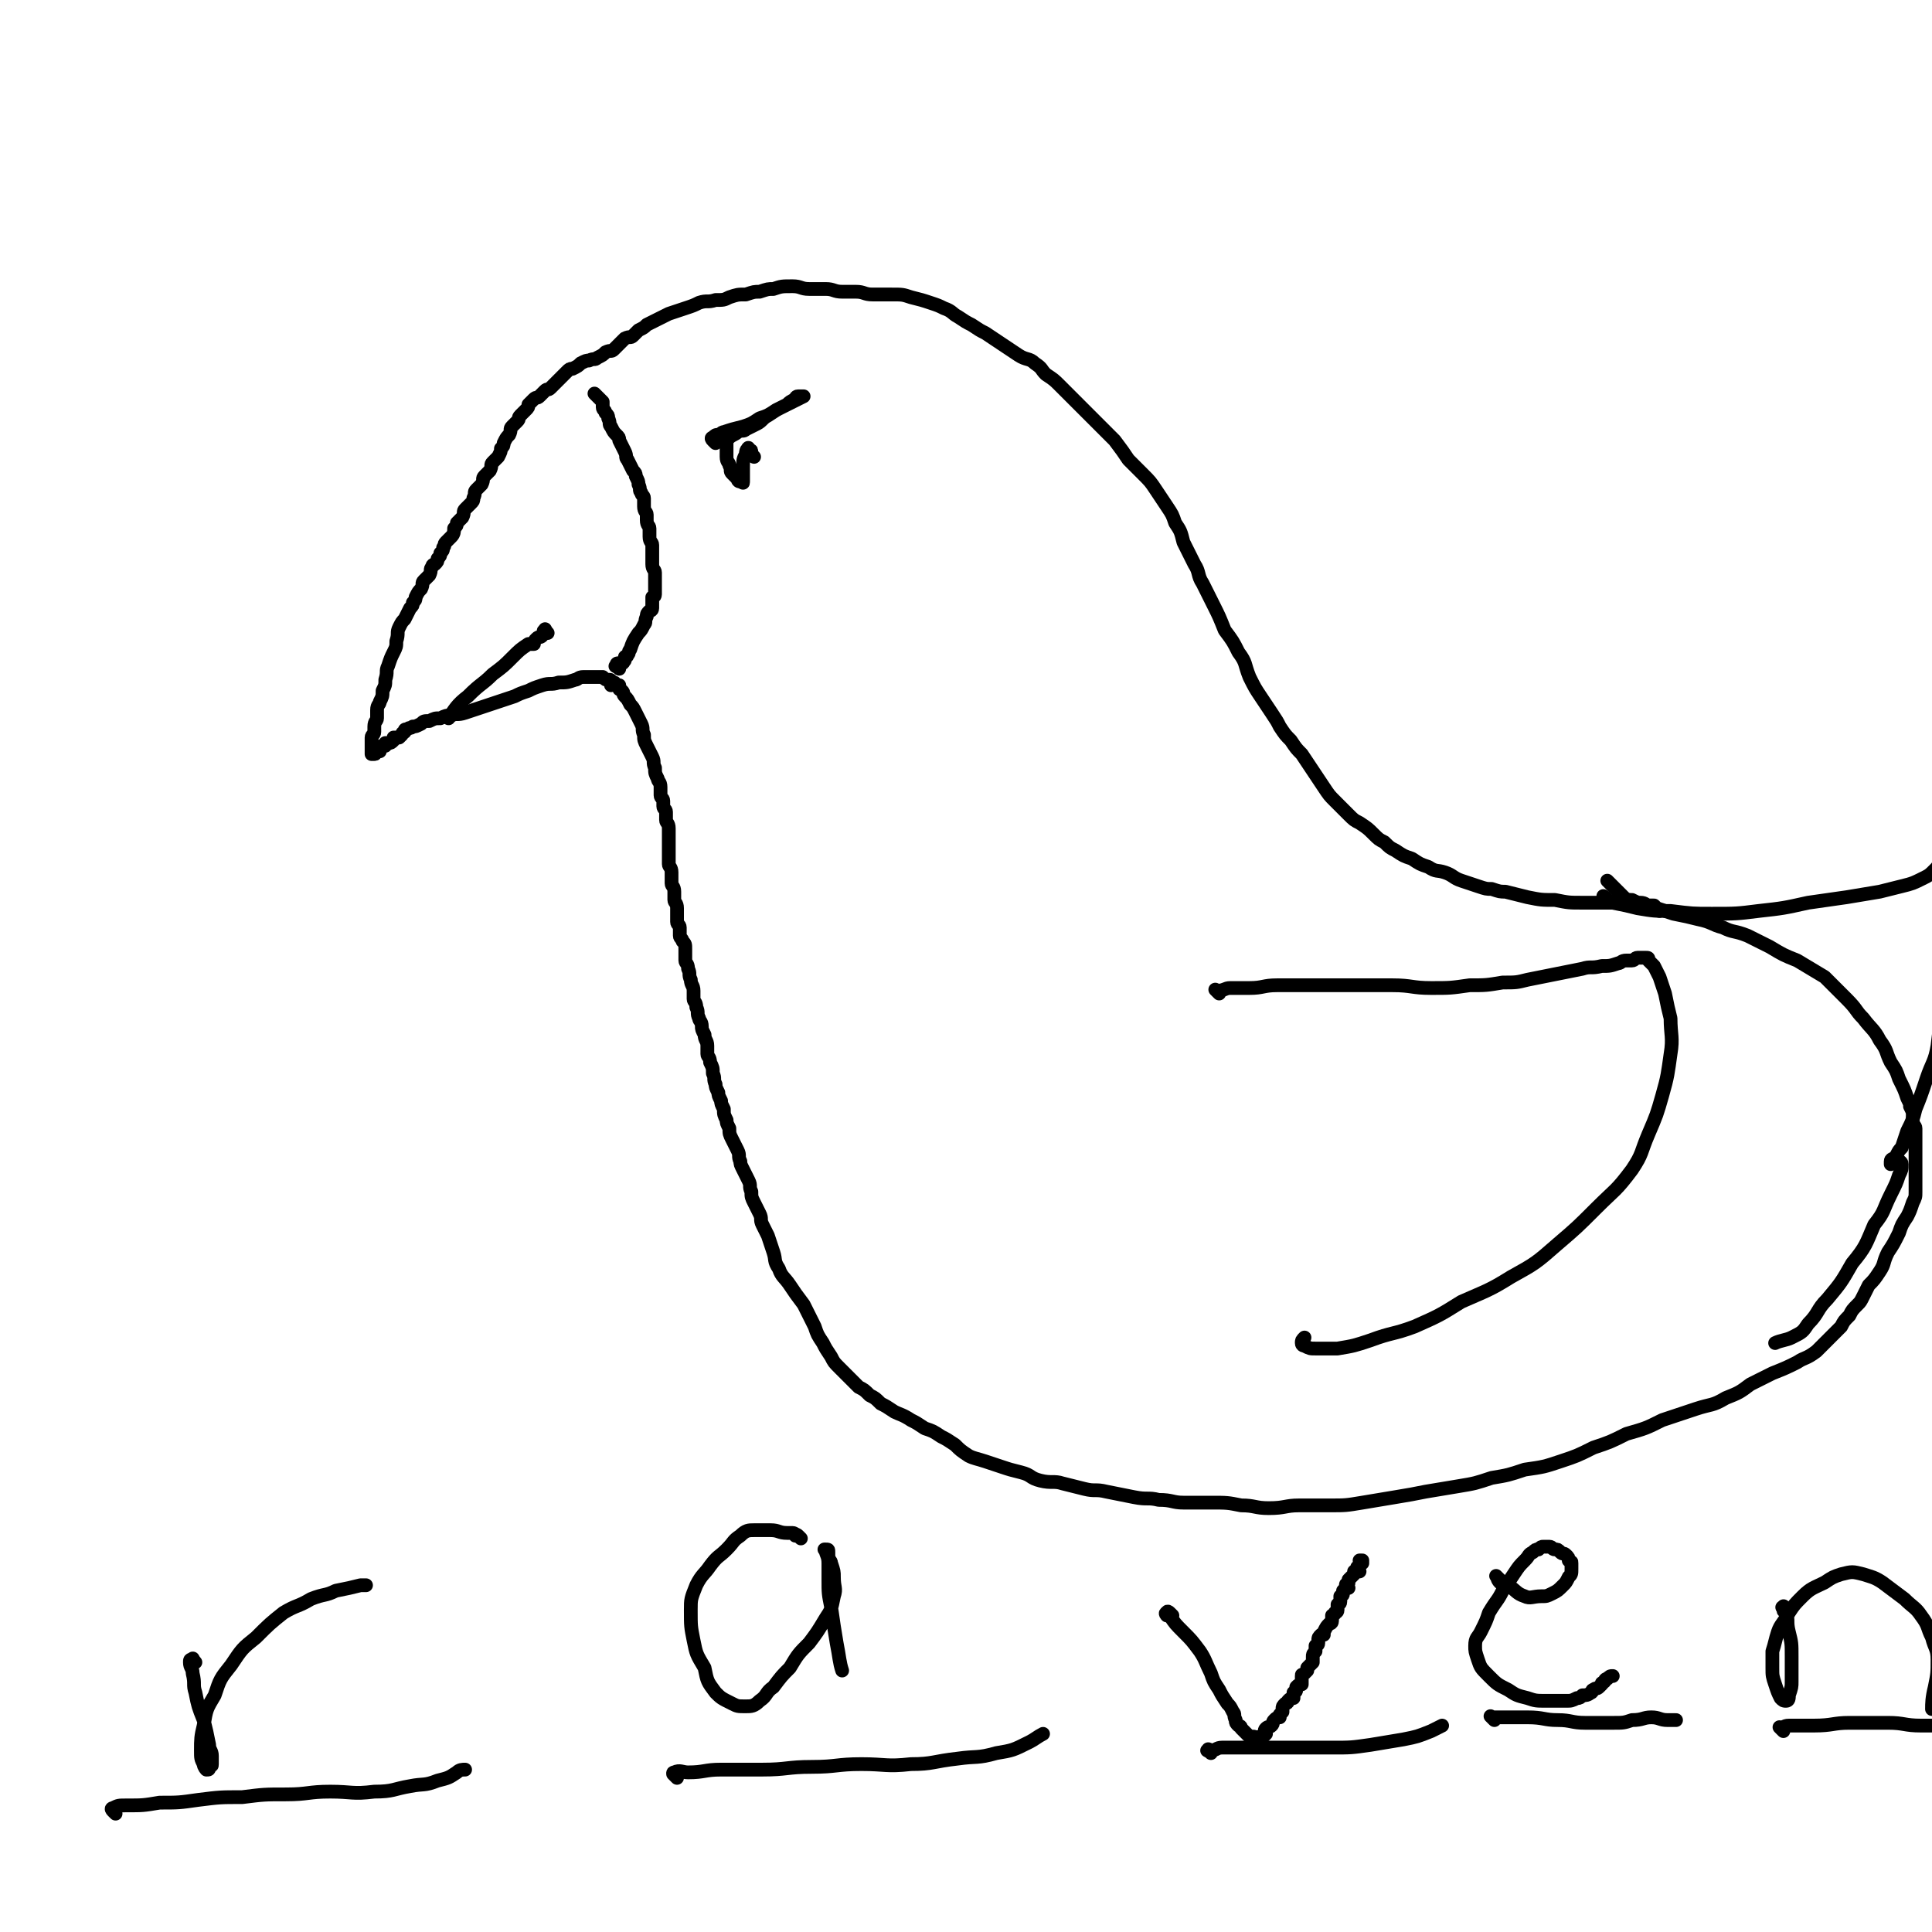 <svg viewBox='0 0 702 702' version='1.1' xmlns='http://www.w3.org/2000/svg' xmlns:xlink='http://www.w3.org/1999/xlink'><g fill='none' stroke='#000000' stroke-width='5' stroke-linecap='round' stroke-linejoin='round'><path d='M603,331c-1,-1 -1,-1 -1,-1 -1,-1 -1,-1 -1,-1 -1,0 -1,0 -2,0 -1,0 -1,-1 -3,-1 -1,0 -1,0 -3,0 -1,0 -1,0 -1,0 -1,0 -1,0 -1,0 -1,0 -1,0 -2,0 -1,0 -1,0 -2,0 -2,0 -2,0 -5,0 -4,0 -4,0 -7,0 -5,0 -5,0 -10,-1 -5,0 -5,0 -10,-1 -4,-1 -4,-1 -8,-2 -2,0 -2,0 -5,-1 -2,0 -2,0 -5,-1 -3,-1 -3,-1 -6,-2 -3,-1 -3,-2 -6,-3 -3,-1 -3,0 -6,-2 -3,-1 -3,-1 -6,-3 -3,-1 -3,-1 -6,-3 -2,-1 -2,-1 -4,-3 -2,-1 -2,-1 -4,-3 -2,-2 -2,-2 -5,-4 -2,-1 -2,-1 -4,-3 -2,-2 -2,-2 -5,-5 -2,-2 -2,-2 -4,-5 -2,-3 -2,-3 -4,-6 -2,-3 -2,-3 -4,-6 -2,-2 -2,-2 -4,-5 -2,-2 -2,-2 -4,-5 -1,-2 -1,-2 -3,-5 -2,-3 -2,-3 -4,-6 -2,-3 -2,-3 -4,-7 -2,-5 -1,-5 -4,-9 -2,-4 -2,-4 -5,-8 -2,-5 -2,-5 -4,-9 -2,-4 -2,-4 -4,-8 -2,-3 -1,-4 -3,-7 -2,-4 -2,-4 -4,-8 -1,-4 -1,-4 -3,-7 -1,-3 -1,-3 -3,-6 -2,-3 -2,-3 -4,-6 -2,-3 -2,-3 -5,-6 -2,-2 -2,-2 -5,-5 -2,-3 -2,-3 -5,-7 -2,-2 -2,-2 -5,-5 -2,-2 -2,-2 -5,-5 -2,-2 -2,-2 -5,-5 -2,-2 -2,-2 -5,-5 -2,-2 -2,-2 -5,-4 -2,-2 -1,-2 -4,-4 -2,-2 -3,-1 -6,-3 -3,-2 -3,-2 -6,-4 -3,-2 -3,-2 -6,-4 -2,-1 -2,-1 -5,-3 -2,-1 -2,-1 -5,-3 -2,-1 -2,-2 -5,-3 -2,-1 -2,-1 -5,-2 -3,-1 -3,-1 -7,-2 -3,-1 -3,-1 -7,-1 -3,0 -3,0 -7,0 -3,0 -3,-1 -6,-1 -2,0 -2,0 -5,0 -3,0 -3,-1 -6,-1 -3,0 -3,0 -6,0 -3,0 -3,-1 -6,-1 -4,0 -4,0 -7,1 -2,0 -2,0 -5,1 -2,0 -2,0 -5,1 -3,0 -3,0 -6,1 -2,1 -2,1 -5,1 -3,1 -3,0 -6,1 -2,1 -2,1 -5,2 -3,1 -3,1 -6,2 -2,1 -2,1 -4,2 -2,1 -2,1 -4,2 -1,1 -1,1 -3,2 -1,1 -1,1 -2,2 -1,1 -1,0 -3,1 -1,1 -1,1 -2,2 -1,1 -1,1 -2,2 -1,1 -1,0 -3,1 -1,1 -1,1 -3,2 -1,1 -1,0 -3,1 -1,0 -1,0 -3,1 -1,1 -1,1 -3,2 -1,0 -1,0 -2,1 -1,1 -1,1 -2,2 -1,1 -1,1 -2,2 -1,1 -1,1 -2,2 -1,1 -1,0 -2,1 -1,1 -1,1 -2,2 -1,1 -1,0 -2,1 -1,1 -1,1 -2,2 0,1 0,1 -1,2 -1,1 -1,1 -2,2 -1,1 0,1 -1,2 -1,1 -1,1 -2,2 -1,1 0,1 -1,3 -1,1 -1,1 -2,3 0,1 0,1 -1,2 0,1 0,1 -1,3 -1,1 -1,1 -2,2 -1,1 0,1 -1,3 -1,1 -1,1 -2,2 -1,1 0,1 -1,3 -1,1 -1,1 -2,2 -1,1 0,1 -1,3 0,1 0,1 -1,2 -1,1 -1,1 -2,2 -1,1 0,1 -1,3 -1,1 -1,1 -2,2 0,1 0,1 -1,2 0,1 0,2 -1,3 -1,1 -1,1 -2,2 -1,1 0,1 -1,2 0,1 0,1 -1,2 0,1 0,1 -1,2 0,1 0,1 -1,2 0,0 -1,0 -1,1 -1,1 0,1 -1,3 -1,1 -1,1 -2,2 -1,1 0,1 -1,3 -1,1 -1,1 -2,3 0,1 0,1 -1,2 0,1 0,1 -1,2 -1,2 -1,2 -2,4 -1,1 -1,1 -2,3 -1,2 0,2 -1,5 0,2 0,2 -1,4 -1,2 -1,2 -2,5 -1,2 0,2 -1,5 0,2 0,2 -1,4 0,2 0,2 -1,4 0,1 -1,1 -1,3 0,1 0,1 0,3 0,1 -1,1 -1,3 0,1 0,1 0,2 0,1 -1,1 -1,2 0,1 0,1 0,2 0,1 0,1 0,2 0,0 0,0 0,0 0,1 0,1 0,1 0,1 0,1 0,1 0,0 1,0 1,0 1,0 0,-1 1,-1 0,0 0,0 1,0 0,0 0,-1 0,-1 0,0 0,-1 1,-1 0,0 1,0 1,0 0,0 0,-1 0,-1 0,0 1,0 1,0 0,0 0,0 0,0 1,0 1,0 2,-1 0,0 0,-1 0,-1 0,0 1,0 2,0 0,0 0,0 0,0 0,0 0,0 1,-1 0,0 0,-1 1,-1 0,-1 0,-1 1,-1 1,-1 1,0 2,-1 1,0 1,0 3,-1 1,-1 1,-1 3,-1 2,-1 2,-1 4,-1 2,-1 2,-1 4,-1 2,-1 2,0 5,-1 3,-1 3,-1 6,-2 3,-1 3,-1 6,-2 3,-1 3,-1 6,-2 2,-1 2,-1 5,-2 2,-1 2,-1 5,-2 3,-1 3,0 6,-1 3,0 3,0 6,-1 1,0 1,-1 3,-1 1,0 1,0 2,0 1,0 1,0 2,0 1,0 1,0 2,0 0,0 0,0 0,0 1,0 1,0 1,0 0,0 0,0 0,0 1,1 1,1 2,1 0,0 0,0 0,0 0,0 0,0 0,0 1,0 1,0 1,1 0,0 0,0 0,1 0,0 1,-1 1,-1 1,0 0,1 1,1 0,0 0,0 1,0 0,0 0,1 0,1 0,1 0,0 1,1 1,1 0,1 1,2 1,1 1,1 2,3 1,1 1,1 2,3 1,2 1,2 2,4 1,2 0,2 1,4 0,2 0,2 1,4 1,2 1,2 2,4 1,2 0,2 1,4 0,2 0,2 1,4 0,1 1,1 1,3 0,1 0,1 0,3 0,1 1,1 1,2 0,1 0,1 0,2 0,1 1,1 1,2 0,1 0,1 0,3 0,1 1,1 1,3 0,1 0,1 0,2 0,1 0,1 0,3 0,1 0,1 0,2 0,1 0,1 0,3 0,1 0,1 0,3 0,1 1,1 1,3 0,2 0,2 0,4 0,1 1,1 1,3 0,1 0,1 0,3 0,1 1,1 1,3 0,1 0,1 0,2 0,1 0,1 0,3 0,1 1,1 1,2 0,1 0,1 0,3 0,1 1,1 1,2 1,1 1,1 1,3 0,2 0,2 0,4 0,1 1,1 1,3 1,2 0,2 1,4 0,2 1,2 1,4 0,1 0,1 0,3 0,1 1,1 1,3 1,2 0,2 1,4 0,1 1,1 1,3 0,1 0,1 1,3 0,2 1,2 1,4 0,1 0,1 0,3 0,1 1,1 1,3 1,2 1,2 1,4 1,2 0,2 1,4 0,1 0,1 1,3 0,1 0,1 1,3 0,1 0,1 1,3 0,2 0,2 1,4 0,1 0,1 1,3 0,2 0,2 1,4 1,2 1,2 2,4 1,2 0,2 1,4 0,1 0,1 1,3 1,2 1,2 2,4 1,2 0,2 1,4 0,2 0,2 1,4 1,2 1,2 2,4 1,2 0,2 1,4 1,2 1,2 2,4 1,3 1,3 2,6 1,3 0,3 2,6 1,3 2,3 4,6 2,3 2,3 5,7 2,4 2,4 4,8 1,3 1,3 3,6 1,2 1,2 3,5 1,2 1,2 3,4 2,2 2,2 4,4 1,1 1,1 3,3 2,1 2,1 4,3 2,1 2,1 4,3 2,1 2,1 5,3 2,1 3,1 6,3 2,1 2,1 5,3 3,1 3,1 6,3 2,1 2,1 5,3 2,2 2,2 5,4 2,1 3,1 6,2 3,1 3,1 6,2 3,1 3,1 7,2 4,1 3,2 7,3 4,1 5,0 8,1 4,1 4,1 8,2 4,1 4,0 8,1 5,1 5,1 10,2 5,1 5,0 9,1 5,0 5,1 9,1 5,0 5,0 10,0 6,0 6,0 11,1 5,0 5,1 10,1 6,0 6,-1 11,-1 6,0 6,0 11,0 6,0 6,0 12,-1 6,-1 6,-1 12,-2 6,-1 6,-1 11,-2 6,-1 6,-1 12,-2 6,-1 6,-1 12,-3 6,-1 6,-1 12,-3 7,-1 7,-1 13,-3 6,-2 6,-2 12,-5 6,-2 6,-2 12,-5 7,-2 7,-2 13,-5 6,-2 6,-2 12,-4 6,-2 6,-1 11,-4 5,-2 5,-2 9,-5 4,-2 4,-2 8,-4 5,-2 5,-2 9,-4 3,-2 3,-1 7,-4 2,-2 2,-2 5,-5 2,-2 2,-2 4,-4 1,-2 1,-2 3,-4 1,-2 1,-2 3,-4 1,-1 1,-1 2,-3 1,-2 1,-2 2,-4 2,-2 2,-2 4,-5 2,-3 1,-3 3,-7 2,-3 2,-3 4,-7 1,-3 1,-3 3,-6 1,-2 1,-2 2,-5 1,-2 1,-2 1,-4 0,-1 0,-1 0,-3 0,-1 0,-1 0,-2 0,-1 0,-1 0,-2 0,-1 0,-1 0,-2 0,-1 0,-1 0,-2 0,-1 0,-1 0,-2 0,0 0,0 0,-1 0,-1 0,-1 0,-2 0,-1 0,-1 0,-2 0,-1 0,-1 0,-3 0,-1 0,-1 0,-2 0,-1 -1,-1 -1,-3 0,-1 0,-1 0,-2 0,-1 0,-1 -1,-3 0,-1 0,-1 -1,-3 -1,-3 -1,-3 -3,-7 -1,-3 -1,-3 -3,-6 -2,-4 -1,-4 -4,-8 -2,-4 -3,-4 -6,-8 -3,-3 -2,-3 -6,-7 -4,-4 -4,-4 -8,-8 -5,-3 -5,-3 -10,-6 -5,-2 -5,-2 -10,-5 -4,-2 -4,-2 -8,-4 -5,-2 -5,-1 -9,-3 -4,-1 -4,-2 -9,-3 -4,-1 -4,-1 -9,-2 -3,-1 -3,-1 -6,-2 -3,-1 -3,-1 -6,-2 -1,0 -1,0 -3,-1 -1,0 -2,0 -3,-1 -3,-3 -4,-4 -6,-6 '/><path d='M260,161c-1,-1 -1,-1 -1,-1 -1,-1 0,-1 0,-1 0,0 0,0 0,0 1,-1 1,-1 2,-1 1,0 1,-1 2,-1 3,-1 3,-1 7,-2 3,-1 3,-1 6,-3 3,-1 3,-1 6,-3 2,-1 2,-1 4,-2 1,-1 1,-1 3,-2 0,0 0,-1 1,-1 1,0 1,0 2,0 0,0 0,0 0,0 -2,1 -2,1 -4,2 -2,1 -2,1 -4,2 -2,1 -2,1 -5,3 -2,1 -2,2 -4,3 -2,1 -2,1 -4,2 -1,1 -1,0 -3,1 -1,1 -2,1 -3,2 '/><path d='M274,166c-1,-1 -1,-1 -1,-1 -1,-1 0,0 0,0 0,0 0,-1 0,-1 0,-1 -1,0 -1,0 -1,0 0,-2 0,-1 0,0 -1,0 -1,2 -1,2 -1,2 -1,5 0,1 0,1 0,3 0,1 0,1 0,2 0,0 0,0 0,0 0,1 0,0 -1,0 0,0 0,0 0,0 0,0 -1,0 -1,-1 -1,-1 -1,-1 -2,-2 -1,-1 0,-1 -1,-3 0,-1 -1,-1 -1,-3 0,-1 0,-1 0,-3 0,-1 0,-1 0,-2 0,-1 0,-1 0,-2 0,0 0,0 0,0 '/><path d='M225,243c-1,-1 -2,-1 -1,-1 0,-1 0,-1 1,-1 0,0 0,0 0,0 1,0 1,0 1,0 1,0 0,-1 1,-1 0,0 0,0 0,0 0,0 0,-1 0,-1 0,-1 1,0 1,-1 1,-1 0,-1 1,-2 1,-3 1,-3 3,-6 1,-1 1,-1 2,-3 1,-1 0,-1 1,-3 0,-1 0,-1 1,-2 0,0 1,0 1,-1 0,-1 0,-1 0,-1 0,-1 0,-1 0,-1 0,-1 0,-1 0,-2 0,0 1,0 1,-1 0,0 0,0 0,-1 0,-1 0,-1 0,-1 0,-1 0,-1 0,-1 0,-1 0,-1 0,-2 0,0 0,0 0,-1 0,-1 0,-1 0,-2 0,-1 -1,-1 -1,-3 0,-1 0,-1 0,-3 0,-2 0,-2 0,-4 0,-1 -1,-1 -1,-3 0,-1 0,-1 0,-3 0,-1 -1,-1 -1,-3 0,-1 0,-1 0,-2 0,-1 -1,-1 -1,-3 0,-1 0,-1 0,-3 0,-1 -1,-1 -1,-2 -1,-1 0,-1 -1,-3 0,-1 0,-1 -1,-3 0,-1 0,-1 -1,-2 -1,-2 -1,-2 -2,-4 -1,-1 0,-1 -1,-3 -1,-2 -1,-2 -2,-4 0,-1 0,-1 -1,-2 -1,-1 -1,-1 -2,-3 -1,-1 0,-1 -1,-3 0,-1 0,-1 -1,-2 0,-1 -1,-1 -1,-2 0,-1 0,-1 0,-2 -1,-1 -1,-1 -2,-2 -1,-1 -1,-1 -1,-1 '/><path d='M199,230c-1,-1 -1,-2 -1,-1 -1,0 0,1 -1,2 -1,1 -1,0 -2,1 -1,1 -1,1 -1,2 -1,0 -1,0 -2,0 -3,2 -3,2 -6,5 -3,3 -3,3 -7,6 -4,4 -4,3 -9,8 -4,3 -5,5 -7,8 '/><path d='M443,361c-1,-1 -1,-1 -1,-1 -1,-1 0,0 0,0 0,0 0,0 0,0 3,0 3,-1 5,-1 4,0 4,0 7,0 5,0 5,-1 10,-1 7,0 7,0 13,0 7,0 7,0 14,0 8,0 8,0 15,0 7,0 7,1 14,1 7,0 7,0 14,-1 6,0 6,0 12,-1 5,0 5,0 9,-1 5,-1 5,-1 10,-2 5,-1 5,-1 10,-2 3,-1 3,0 7,-1 3,0 3,0 6,-1 1,0 1,-1 3,-1 1,0 1,0 2,0 1,0 1,-1 2,-1 1,0 1,0 2,0 0,0 0,0 1,0 0,0 0,0 0,0 1,0 1,0 1,1 1,1 1,1 2,2 1,2 1,2 2,4 1,3 1,3 2,6 1,5 1,5 2,9 0,6 1,7 0,13 -1,7 -1,8 -3,15 -2,7 -2,7 -5,14 -3,7 -2,7 -6,13 -6,8 -6,7 -13,14 -7,7 -7,7 -14,13 -8,7 -8,7 -17,12 -8,5 -9,5 -18,9 -8,5 -8,5 -17,9 -8,3 -8,2 -16,5 -6,2 -6,2 -12,3 -4,0 -4,0 -8,0 -2,0 -2,0 -4,-1 0,0 -1,0 -1,-1 0,-1 0,-1 1,-2 0,0 0,0 0,0 '/><path d='M584,327c-1,-1 -1,-1 -1,-1 -1,-1 0,0 0,0 0,0 0,0 0,0 1,0 0,1 1,1 1,0 1,1 2,1 5,1 5,1 9,2 6,1 6,1 12,1 8,1 8,1 15,1 9,0 9,0 17,-1 9,-1 9,-1 18,-3 7,-1 7,-1 14,-2 6,-1 6,-1 12,-2 4,-1 4,-1 8,-2 4,-1 4,-1 8,-3 2,-1 2,-1 4,-3 1,-1 1,-1 2,-3 0,-1 0,-1 0,-2 0,-1 0,-1 0,-2 0,0 0,0 0,-1 0,0 0,0 0,-1 0,0 0,0 0,0 0,0 0,0 0,0 0,1 0,1 0,2 0,2 0,2 0,4 0,4 0,4 0,8 0,5 0,5 0,10 0,8 0,8 0,15 0,9 0,9 0,17 0,9 0,9 -1,17 -1,6 -2,6 -4,12 -2,6 -2,6 -4,11 -1,4 -1,4 -3,8 -1,3 -1,3 -2,6 -1,1 -1,1 -2,3 0,0 0,0 -1,1 0,0 -1,0 -1,1 0,0 0,1 0,1 0,-1 0,-1 1,-2 0,0 0,0 1,0 0,0 0,0 0,0 1,1 2,1 2,2 0,2 0,2 -1,4 -1,3 -1,3 -3,7 -3,6 -2,6 -6,11 -3,7 -3,8 -8,14 -4,7 -4,7 -9,13 -4,4 -3,5 -7,9 -2,3 -2,3 -6,5 -2,1 -4,1 -6,2 '/><path d='M42,659c-1,-1 -1,-1 -1,-1 -1,-1 0,-1 0,-1 2,-1 2,-1 5,-1 6,0 6,0 12,-1 7,0 7,0 14,-1 8,-1 8,-1 16,-1 8,-1 8,-1 16,-1 8,0 8,-1 16,-1 8,0 8,1 16,0 7,0 7,-1 13,-2 5,-1 5,0 10,-2 4,-1 4,-1 7,-3 1,-1 2,-1 3,-1 '/><path d='M246,646c-1,-1 -1,-1 -1,-1 -1,-1 0,0 0,0 0,0 -1,-1 0,-1 2,-1 3,0 5,0 6,0 6,-1 12,-1 7,0 7,0 15,0 9,0 9,-1 18,-1 9,0 9,-1 18,-1 9,0 9,1 18,0 8,0 8,-1 17,-2 7,-1 7,0 14,-2 6,-1 6,-1 12,-4 2,-1 3,-2 5,-3 '/><path d='M440,637c-1,-1 -2,-1 -1,-1 0,-1 0,0 1,0 2,0 2,-1 4,-1 5,0 5,0 10,0 8,0 8,0 16,0 7,0 7,0 14,0 7,0 7,0 14,-1 6,-1 6,-1 12,-2 5,-1 5,-1 10,-3 2,-1 2,-1 4,-2 0,0 0,0 0,0 '/><path d='M543,625c-1,-1 -1,-1 -1,-1 -1,-1 0,0 0,0 0,0 0,0 0,0 2,0 2,0 5,0 4,0 4,0 8,0 6,0 6,1 11,1 5,0 5,1 10,1 5,0 5,0 10,0 4,0 4,0 7,-1 4,0 4,-1 7,-1 3,0 3,1 6,1 1,0 1,0 3,0 0,0 0,0 0,0 '/><path d='M648,629c-1,-1 -1,-1 -1,-1 -1,-1 0,0 0,0 1,0 1,-1 3,-1 4,0 4,0 9,0 7,0 7,-1 13,-1 7,0 7,0 14,0 6,0 6,1 12,1 2,0 3,0 5,0 '/><path d='M71,604c-1,-1 -1,-2 -1,-1 -1,0 -1,0 -1,1 0,2 1,2 1,4 1,4 0,4 1,7 1,5 1,5 3,10 1,4 1,4 2,9 0,2 1,2 1,4 0,1 0,1 0,3 0,1 0,0 -1,1 0,1 0,1 -1,1 0,0 -1,-1 -1,-2 -1,-2 -1,-2 -1,-5 0,-4 0,-5 1,-9 1,-6 1,-6 4,-11 2,-6 2,-6 6,-11 4,-6 4,-6 9,-10 5,-5 5,-5 10,-9 5,-3 5,-2 10,-5 5,-2 5,-1 9,-3 5,-1 5,-1 9,-2 1,0 1,0 2,0 '/><path d='M649,585c-1,-1 -1,-2 -1,-1 -1,0 0,0 0,1 0,1 1,0 1,1 1,3 0,3 1,7 1,4 1,4 1,9 0,4 0,4 0,9 0,2 0,2 -1,5 0,1 0,2 -1,2 -1,0 -1,0 -2,-1 -1,-2 -1,-2 -2,-5 -1,-3 -1,-3 -1,-6 0,-3 0,-3 0,-6 1,-3 1,-4 2,-7 1,-3 2,-3 4,-7 2,-3 2,-3 5,-6 3,-3 4,-3 8,-5 3,-2 3,-2 6,-3 4,-1 4,-1 8,0 3,1 4,1 7,3 4,3 4,3 8,6 3,3 4,3 6,6 3,4 2,4 4,8 1,4 2,4 2,8 0,5 0,5 -1,10 -1,4 -1,6 -1,8 '/><path d='M291,559c-1,-1 -1,-1 -1,-1 -1,-1 -1,0 -1,0 0,0 0,0 0,0 0,0 0,-1 -1,-1 -1,0 -1,0 -2,0 -3,0 -3,-1 -6,-1 -3,0 -3,0 -6,0 -2,0 -3,0 -5,2 -3,2 -2,2 -5,5 -3,3 -3,2 -6,6 -2,3 -3,3 -5,7 -2,5 -2,5 -2,9 0,6 0,6 1,11 1,5 1,5 4,10 1,5 1,5 4,9 2,2 2,2 6,4 2,1 2,1 5,1 2,0 3,0 5,-2 3,-2 2,-3 5,-5 3,-4 3,-4 6,-7 3,-5 3,-5 7,-9 3,-4 3,-4 6,-9 2,-3 2,-3 3,-8 1,-3 0,-3 0,-7 0,-2 0,-2 -1,-5 0,-1 -1,-1 -1,-3 0,-1 0,-1 0,-1 0,-1 0,-1 -1,-1 0,0 -1,0 0,0 0,2 1,2 1,5 0,3 0,3 0,6 0,5 0,5 1,10 1,7 1,7 2,13 1,5 1,7 2,10 '/><path d='M545,574c-1,-1 -2,-2 -1,-1 0,0 0,1 1,2 0,0 0,0 1,0 1,1 1,0 2,1 3,2 3,3 6,4 2,1 3,0 6,0 2,0 2,0 4,-1 2,-1 2,-1 4,-3 1,-1 1,-1 2,-3 1,-1 1,-1 1,-3 0,-1 0,-1 0,-2 0,-1 0,0 -1,-1 0,-1 0,-1 -1,-2 -1,-1 -1,0 -2,-1 -1,-1 -1,-1 -2,-1 -1,0 -1,-1 -2,-1 -1,0 -1,0 -2,0 -1,0 -1,0 -2,1 -1,0 -1,0 -2,1 -2,1 -1,1 -3,3 -2,2 -2,2 -4,5 -2,3 -2,3 -4,6 -2,4 -2,3 -5,8 -1,3 -1,3 -3,7 -1,2 -2,2 -2,5 0,2 0,2 1,5 1,3 1,3 4,6 3,3 3,3 7,5 3,2 3,2 7,3 3,1 3,1 7,1 4,0 4,0 7,0 2,0 2,0 4,-1 1,0 1,0 2,-1 1,0 2,0 3,-1 1,0 0,-1 1,-1 1,-1 1,0 2,-1 0,0 0,0 1,-1 0,-1 0,0 1,-1 0,0 0,-1 1,-1 1,-1 1,-1 2,-1 '/><path d='M426,587c-1,-1 -1,-1 -1,-1 -1,-1 -1,0 -1,0 -1,0 0,1 0,1 0,0 1,0 1,0 0,0 0,0 0,0 2,3 2,3 5,6 3,3 3,3 6,7 2,3 2,4 4,8 1,3 1,3 3,6 1,2 1,2 3,5 1,1 1,1 2,3 1,1 0,1 1,3 0,1 0,1 1,2 0,0 1,0 1,1 1,1 1,1 2,2 0,0 0,0 1,1 0,0 1,0 1,0 0,0 0,0 0,0 1,0 1,0 1,1 0,0 0,0 0,0 0,0 0,0 0,0 0,0 -1,0 0,0 0,-1 0,0 1,0 0,0 0,0 0,0 0,0 0,0 0,0 -1,-1 0,0 0,0 0,0 0,-1 1,-1 0,0 0,0 1,0 0,0 0,0 1,-1 0,-1 -1,-1 0,-2 1,-1 1,0 2,-1 1,-1 0,-1 1,-2 1,-1 1,-1 2,-1 0,-1 0,-1 0,-1 1,-1 1,-1 1,-1 0,-1 0,-1 0,-1 0,-1 0,-1 1,-2 0,0 1,0 1,-1 1,-1 1,-1 2,-1 0,-1 0,-1 0,-2 0,0 1,0 1,-1 0,0 0,-1 0,-1 1,-1 1,-1 2,-1 0,-1 0,-1 0,-2 0,0 0,0 0,-1 0,-1 0,0 1,-1 0,0 0,0 0,0 1,-1 1,-1 1,-1 0,0 0,-1 0,-1 0,0 0,0 1,-1 0,0 0,0 0,0 1,-1 1,-1 1,-1 0,-1 0,-1 0,-1 0,-1 0,-1 0,-1 0,0 0,0 0,0 0,-1 0,-1 1,-2 0,0 0,0 0,0 0,-1 0,-1 0,-1 0,0 0,-1 0,-1 0,0 1,0 1,-1 0,0 0,0 0,0 0,-1 0,-1 0,-1 0,-1 0,-1 1,-2 0,0 1,0 1,0 0,0 0,-1 0,-1 1,-2 1,-2 2,-3 0,0 1,0 1,-1 0,-1 0,-1 0,-2 0,0 1,0 1,-1 0,0 1,0 1,-1 0,0 0,0 0,-1 0,0 0,-1 0,-1 0,0 1,0 1,-1 0,0 0,0 0,-1 0,0 0,0 0,0 0,-1 0,-1 0,-1 0,0 1,0 1,-1 0,0 0,0 0,-1 0,0 0,0 0,0 1,-1 1,-1 2,-1 0,0 -1,-1 -1,-1 0,-1 1,0 1,-1 0,-1 0,-1 0,-1 0,0 0,0 0,0 1,-1 1,-1 2,-2 0,0 0,-1 0,-1 0,0 1,0 2,0 0,0 -1,-1 -1,-1 0,-1 1,-1 1,-1 0,0 0,0 0,0 0,-1 0,-1 0,-1 0,0 1,0 1,0 0,0 0,-1 0,-1 0,0 0,0 -1,0 0,0 0,0 0,0 '/></g>
</svg>